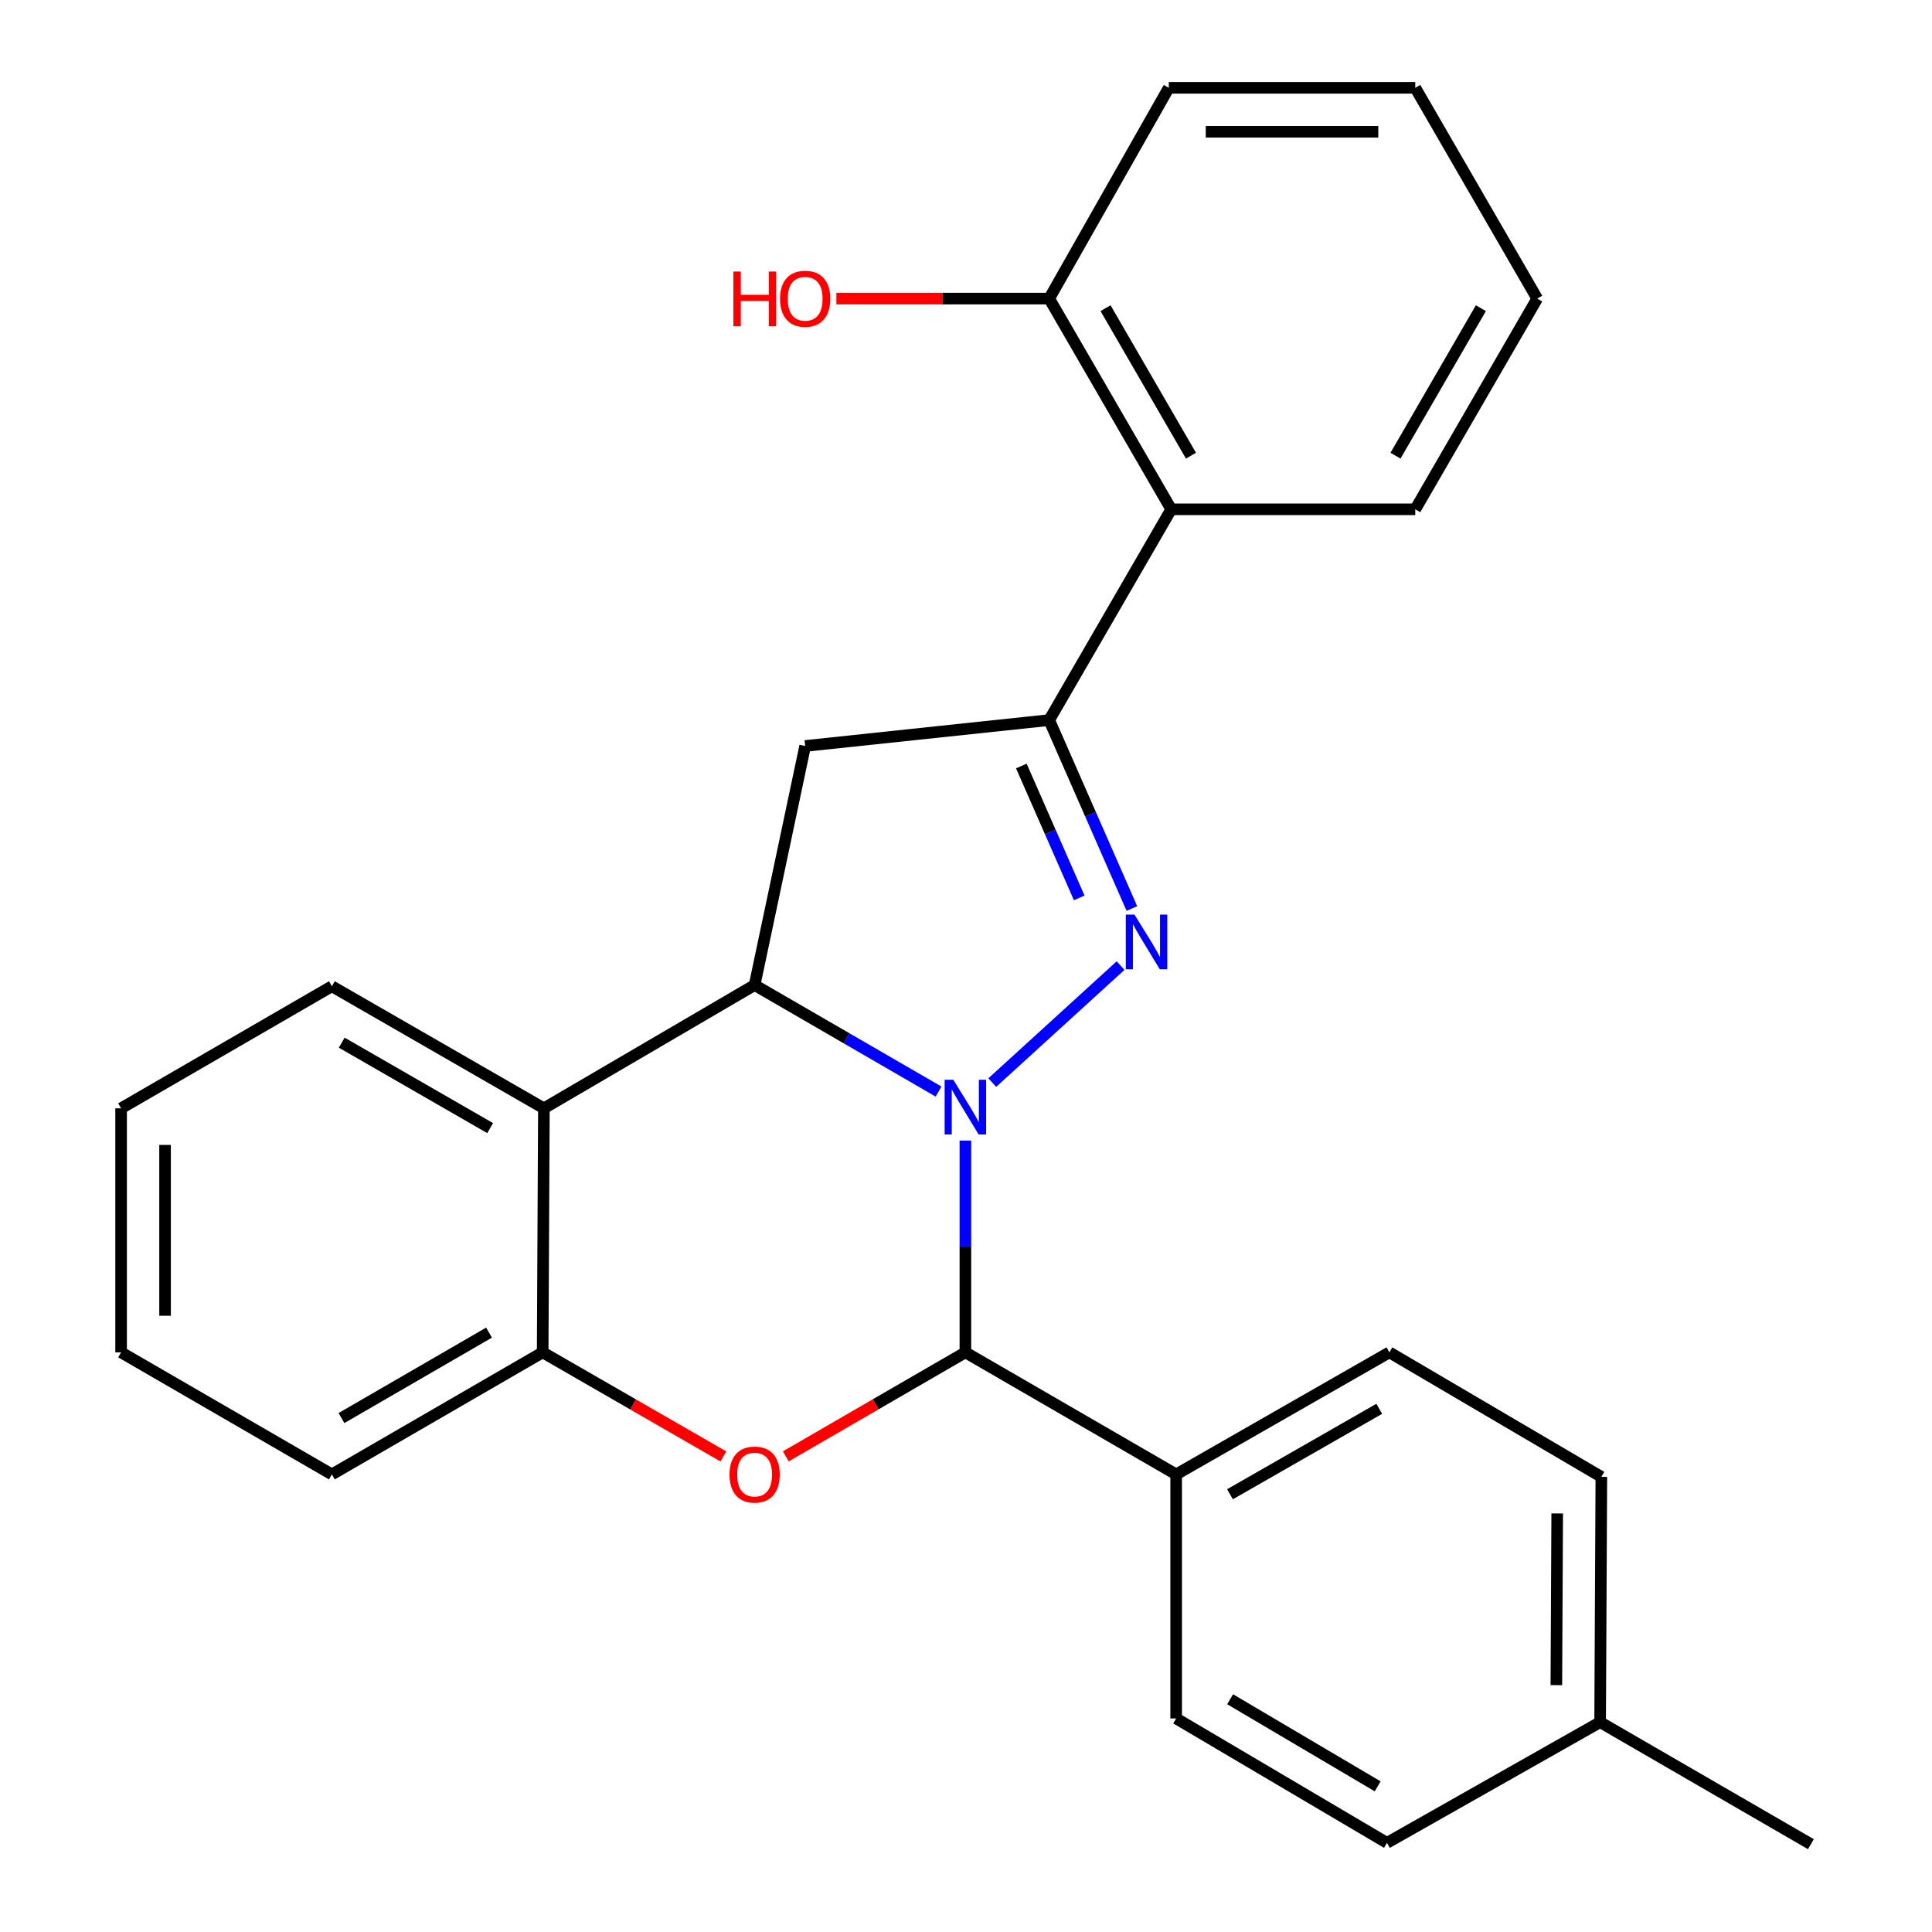 <?xml version='1.0' encoding='iso-8859-1'?>
<svg version='1.1' baseProfile='full'
              xmlns='http://www.w3.org/2000/svg'
                      xmlns:rdkit='http://www.rdkit.org/xml'
                      xmlns:xlink='http://www.w3.org/1999/xlink'
                  xml:space='preserve'
width='1000px' height='1000px' viewBox='0 0 1000 1000'>
<!-- END OF HEADER -->
<rect style='opacity:1.0;fill:#FFFFFF;stroke:none' width='1000' height='1000' x='0' y='0'> </rect>
<path class='bond-0' d='M 513.596,560.348 L 580.006,499.794' style='fill:none;fill-rule:evenodd;stroke:#0000FF;stroke-width:6px;stroke-linecap:butt;stroke-linejoin:miter;stroke-opacity:1' />
<path class='bond-1' d='M 485.792,564.989 L 438.19,537.424' style='fill:none;fill-rule:evenodd;stroke:#0000FF;stroke-width:6px;stroke-linecap:butt;stroke-linejoin:miter;stroke-opacity:1' />
<path class='bond-1' d='M 438.19,537.424 L 390.589,509.859' style='fill:none;fill-rule:evenodd;stroke:#000000;stroke-width:6px;stroke-linecap:butt;stroke-linejoin:miter;stroke-opacity:1' />
<path class='bond-2' d='M 499.684,590.367 L 499.684,645.172' style='fill:none;fill-rule:evenodd;stroke:#0000FF;stroke-width:6px;stroke-linecap:butt;stroke-linejoin:miter;stroke-opacity:1' />
<path class='bond-2' d='M 499.684,645.172 L 499.684,699.977' style='fill:none;fill-rule:evenodd;stroke:#000000;stroke-width:6px;stroke-linecap:butt;stroke-linejoin:miter;stroke-opacity:1' />
<path class='bond-3' d='M 585.858,470.242 L 564.461,421.479' style='fill:none;fill-rule:evenodd;stroke:#0000FF;stroke-width:6px;stroke-linecap:butt;stroke-linejoin:miter;stroke-opacity:1' />
<path class='bond-3' d='M 564.461,421.479 L 543.064,372.716' style='fill:none;fill-rule:evenodd;stroke:#000000;stroke-width:6px;stroke-linecap:butt;stroke-linejoin:miter;stroke-opacity:1' />
<path class='bond-3' d='M 558.605,464.755 L 543.627,430.621' style='fill:none;fill-rule:evenodd;stroke:#0000FF;stroke-width:6px;stroke-linecap:butt;stroke-linejoin:miter;stroke-opacity:1' />
<path class='bond-3' d='M 543.627,430.621 L 528.649,396.487' style='fill:none;fill-rule:evenodd;stroke:#000000;stroke-width:6px;stroke-linecap:butt;stroke-linejoin:miter;stroke-opacity:1' />
<path class='bond-5' d='M 390.589,509.859 L 416.753,386.114' style='fill:none;fill-rule:evenodd;stroke:#000000;stroke-width:6px;stroke-linecap:butt;stroke-linejoin:miter;stroke-opacity:1' />
<path class='bond-6' d='M 390.589,509.859 L 281.518,573.666' style='fill:none;fill-rule:evenodd;stroke:#000000;stroke-width:6px;stroke-linecap:butt;stroke-linejoin:miter;stroke-opacity:1' />
<path class='bond-4' d='M 499.684,699.977 L 453.212,726.887' style='fill:none;fill-rule:evenodd;stroke:#000000;stroke-width:6px;stroke-linecap:butt;stroke-linejoin:miter;stroke-opacity:1' />
<path class='bond-4' d='M 453.212,726.887 L 406.74,753.798' style='fill:none;fill-rule:evenodd;stroke:#FF0000;stroke-width:6px;stroke-linecap:butt;stroke-linejoin:miter;stroke-opacity:1' />
<path class='bond-9' d='M 499.684,699.977 L 608.779,763.151' style='fill:none;fill-rule:evenodd;stroke:#000000;stroke-width:6px;stroke-linecap:butt;stroke-linejoin:miter;stroke-opacity:1' />
<path class='bond-8' d='M 543.064,372.716 L 606.226,263.62' style='fill:none;fill-rule:evenodd;stroke:#000000;stroke-width:6px;stroke-linecap:butt;stroke-linejoin:miter;stroke-opacity:1' />
<path class='bond-26' d='M 543.064,372.716 L 416.753,386.114' style='fill:none;fill-rule:evenodd;stroke:#000000;stroke-width:6px;stroke-linecap:butt;stroke-linejoin:miter;stroke-opacity:1' />
<path class='bond-7' d='M 374.424,753.842 L 327.655,726.91' style='fill:none;fill-rule:evenodd;stroke:#FF0000;stroke-width:6px;stroke-linecap:butt;stroke-linejoin:miter;stroke-opacity:1' />
<path class='bond-7' d='M 327.655,726.91 L 280.886,699.977' style='fill:none;fill-rule:evenodd;stroke:#000000;stroke-width:6px;stroke-linecap:butt;stroke-linejoin:miter;stroke-opacity:1' />
<path class='bond-17' d='M 281.518,573.666 L 171.778,510.491' style='fill:none;fill-rule:evenodd;stroke:#000000;stroke-width:6px;stroke-linecap:butt;stroke-linejoin:miter;stroke-opacity:1' />
<path class='bond-17' d='M 253.706,583.908 L 176.888,539.685' style='fill:none;fill-rule:evenodd;stroke:#000000;stroke-width:6px;stroke-linecap:butt;stroke-linejoin:miter;stroke-opacity:1' />
<path class='bond-27' d='M 281.518,573.666 L 280.886,699.977' style='fill:none;fill-rule:evenodd;stroke:#000000;stroke-width:6px;stroke-linecap:butt;stroke-linejoin:miter;stroke-opacity:1' />
<path class='bond-19' d='M 280.886,699.977 L 171.778,763.151' style='fill:none;fill-rule:evenodd;stroke:#000000;stroke-width:6px;stroke-linecap:butt;stroke-linejoin:miter;stroke-opacity:1' />
<path class='bond-19' d='M 253.12,689.763 L 176.744,733.985' style='fill:none;fill-rule:evenodd;stroke:#000000;stroke-width:6px;stroke-linecap:butt;stroke-linejoin:miter;stroke-opacity:1' />
<path class='bond-10' d='M 606.226,263.62 L 543.064,154.55' style='fill:none;fill-rule:evenodd;stroke:#000000;stroke-width:6px;stroke-linecap:butt;stroke-linejoin:miter;stroke-opacity:1' />
<path class='bond-10' d='M 616.441,235.858 L 572.227,159.509' style='fill:none;fill-rule:evenodd;stroke:#000000;stroke-width:6px;stroke-linecap:butt;stroke-linejoin:miter;stroke-opacity:1' />
<path class='bond-18' d='M 606.226,263.62 L 732.537,263.62' style='fill:none;fill-rule:evenodd;stroke:#000000;stroke-width:6px;stroke-linecap:butt;stroke-linejoin:miter;stroke-opacity:1' />
<path class='bond-11' d='M 608.779,763.151 L 719.152,699.977' style='fill:none;fill-rule:evenodd;stroke:#000000;stroke-width:6px;stroke-linecap:butt;stroke-linejoin:miter;stroke-opacity:1' />
<path class='bond-11' d='M 636.638,773.421 L 713.898,729.199' style='fill:none;fill-rule:evenodd;stroke:#000000;stroke-width:6px;stroke-linecap:butt;stroke-linejoin:miter;stroke-opacity:1' />
<path class='bond-12' d='M 608.779,763.151 L 608.779,889.462' style='fill:none;fill-rule:evenodd;stroke:#000000;stroke-width:6px;stroke-linecap:butt;stroke-linejoin:miter;stroke-opacity:1' />
<path class='bond-16' d='M 543.064,154.55 L 487.988,154.55' style='fill:none;fill-rule:evenodd;stroke:#000000;stroke-width:6px;stroke-linecap:butt;stroke-linejoin:miter;stroke-opacity:1' />
<path class='bond-16' d='M 487.988,154.55 L 432.911,154.55' style='fill:none;fill-rule:evenodd;stroke:#FF0000;stroke-width:6px;stroke-linecap:butt;stroke-linejoin:miter;stroke-opacity:1' />
<path class='bond-20' d='M 543.064,154.55 L 604.962,45.455' style='fill:none;fill-rule:evenodd;stroke:#000000;stroke-width:6px;stroke-linecap:butt;stroke-linejoin:miter;stroke-opacity:1' />
<path class='bond-14' d='M 719.152,699.977 L 828.854,764.428' style='fill:none;fill-rule:evenodd;stroke:#000000;stroke-width:6px;stroke-linecap:butt;stroke-linejoin:miter;stroke-opacity:1' />
<path class='bond-13' d='M 608.779,889.462 L 717.888,953.863' style='fill:none;fill-rule:evenodd;stroke:#000000;stroke-width:6px;stroke-linecap:butt;stroke-linejoin:miter;stroke-opacity:1' />
<path class='bond-13' d='M 636.711,879.529 L 713.086,924.609' style='fill:none;fill-rule:evenodd;stroke:#000000;stroke-width:6px;stroke-linecap:butt;stroke-linejoin:miter;stroke-opacity:1' />
<path class='bond-15' d='M 717.888,953.863 L 828.222,891.384' style='fill:none;fill-rule:evenodd;stroke:#000000;stroke-width:6px;stroke-linecap:butt;stroke-linejoin:miter;stroke-opacity:1' />
<path class='bond-28' d='M 828.854,764.428 L 828.222,891.384' style='fill:none;fill-rule:evenodd;stroke:#000000;stroke-width:6px;stroke-linecap:butt;stroke-linejoin:miter;stroke-opacity:1' />
<path class='bond-28' d='M 806.007,783.358 L 805.565,872.227' style='fill:none;fill-rule:evenodd;stroke:#000000;stroke-width:6px;stroke-linecap:butt;stroke-linejoin:miter;stroke-opacity:1' />
<path class='bond-21' d='M 828.222,891.384 L 937.317,954.545' style='fill:none;fill-rule:evenodd;stroke:#000000;stroke-width:6px;stroke-linecap:butt;stroke-linejoin:miter;stroke-opacity:1' />
<path class='bond-22' d='M 171.778,510.491 L 62.683,573.666' style='fill:none;fill-rule:evenodd;stroke:#000000;stroke-width:6px;stroke-linecap:butt;stroke-linejoin:miter;stroke-opacity:1' />
<path class='bond-23' d='M 732.537,263.62 L 795.661,154.55' style='fill:none;fill-rule:evenodd;stroke:#000000;stroke-width:6px;stroke-linecap:butt;stroke-linejoin:miter;stroke-opacity:1' />
<path class='bond-23' d='M 722.314,235.863 L 766.501,159.514' style='fill:none;fill-rule:evenodd;stroke:#000000;stroke-width:6px;stroke-linecap:butt;stroke-linejoin:miter;stroke-opacity:1' />
<path class='bond-24' d='M 171.778,763.151 L 62.683,699.977' style='fill:none;fill-rule:evenodd;stroke:#000000;stroke-width:6px;stroke-linecap:butt;stroke-linejoin:miter;stroke-opacity:1' />
<path class='bond-30' d='M 604.962,45.455 L 732.537,45.455' style='fill:none;fill-rule:evenodd;stroke:#000000;stroke-width:6px;stroke-linecap:butt;stroke-linejoin:miter;stroke-opacity:1' />
<path class='bond-30' d='M 624.098,68.207 L 713.401,68.207' style='fill:none;fill-rule:evenodd;stroke:#000000;stroke-width:6px;stroke-linecap:butt;stroke-linejoin:miter;stroke-opacity:1' />
<path class='bond-29' d='M 62.683,573.666 L 62.683,699.977' style='fill:none;fill-rule:evenodd;stroke:#000000;stroke-width:6px;stroke-linecap:butt;stroke-linejoin:miter;stroke-opacity:1' />
<path class='bond-29' d='M 85.435,592.612 L 85.435,681.03' style='fill:none;fill-rule:evenodd;stroke:#000000;stroke-width:6px;stroke-linecap:butt;stroke-linejoin:miter;stroke-opacity:1' />
<path class='bond-25' d='M 795.661,154.55 L 732.537,45.455' style='fill:none;fill-rule:evenodd;stroke:#000000;stroke-width:6px;stroke-linecap:butt;stroke-linejoin:miter;stroke-opacity:1' />
<path  class='atom-0' d='M 493.424 558.874
L 502.704 573.874
Q 503.624 575.354, 505.104 578.034
Q 506.584 580.714, 506.664 580.874
L 506.664 558.874
L 510.424 558.874
L 510.424 587.194
L 506.544 587.194
L 496.584 570.794
Q 495.424 568.874, 494.184 566.674
Q 492.984 564.474, 492.624 563.794
L 492.624 587.194
L 488.944 587.194
L 488.944 558.874
L 493.424 558.874
' fill='#0000FF'/>
<path  class='atom-1' d='M 587.187 473.377
L 596.467 488.377
Q 597.387 489.857, 598.867 492.537
Q 600.347 495.217, 600.427 495.377
L 600.427 473.377
L 604.187 473.377
L 604.187 501.697
L 600.307 501.697
L 590.347 485.297
Q 589.187 483.377, 587.947 481.177
Q 586.747 478.977, 586.387 478.297
L 586.387 501.697
L 582.707 501.697
L 582.707 473.377
L 587.187 473.377
' fill='#0000FF'/>
<path  class='atom-5' d='M 377.589 763.231
Q 377.589 756.431, 380.949 752.631
Q 384.309 748.831, 390.589 748.831
Q 396.869 748.831, 400.229 752.631
Q 403.589 756.431, 403.589 763.231
Q 403.589 770.111, 400.189 774.031
Q 396.789 777.911, 390.589 777.911
Q 384.349 777.911, 380.949 774.031
Q 377.589 770.151, 377.589 763.231
M 390.589 774.711
Q 394.909 774.711, 397.229 771.831
Q 399.589 768.911, 399.589 763.231
Q 399.589 757.671, 397.229 754.871
Q 394.909 752.031, 390.589 752.031
Q 386.269 752.031, 383.909 754.831
Q 381.589 757.631, 381.589 763.231
Q 381.589 768.951, 383.909 771.831
Q 386.269 774.711, 390.589 774.711
' fill='#FF0000'/>
<path  class='atom-17' d='M 379.593 140.55
L 383.433 140.55
L 383.433 152.59
L 397.913 152.59
L 397.913 140.55
L 401.753 140.55
L 401.753 168.87
L 397.913 168.87
L 397.913 155.79
L 383.433 155.79
L 383.433 168.87
L 379.593 168.87
L 379.593 140.55
' fill='#FF0000'/>
<path  class='atom-17' d='M 403.753 154.63
Q 403.753 147.83, 407.113 144.03
Q 410.473 140.23, 416.753 140.23
Q 423.033 140.23, 426.393 144.03
Q 429.753 147.83, 429.753 154.63
Q 429.753 161.51, 426.353 165.43
Q 422.953 169.31, 416.753 169.31
Q 410.513 169.31, 407.113 165.43
Q 403.753 161.55, 403.753 154.63
M 416.753 166.11
Q 421.073 166.11, 423.393 163.23
Q 425.753 160.31, 425.753 154.63
Q 425.753 149.07, 423.393 146.27
Q 421.073 143.43, 416.753 143.43
Q 412.433 143.43, 410.073 146.23
Q 407.753 149.03, 407.753 154.63
Q 407.753 160.35, 410.073 163.23
Q 412.433 166.11, 416.753 166.11
' fill='#FF0000'/>
</svg>
